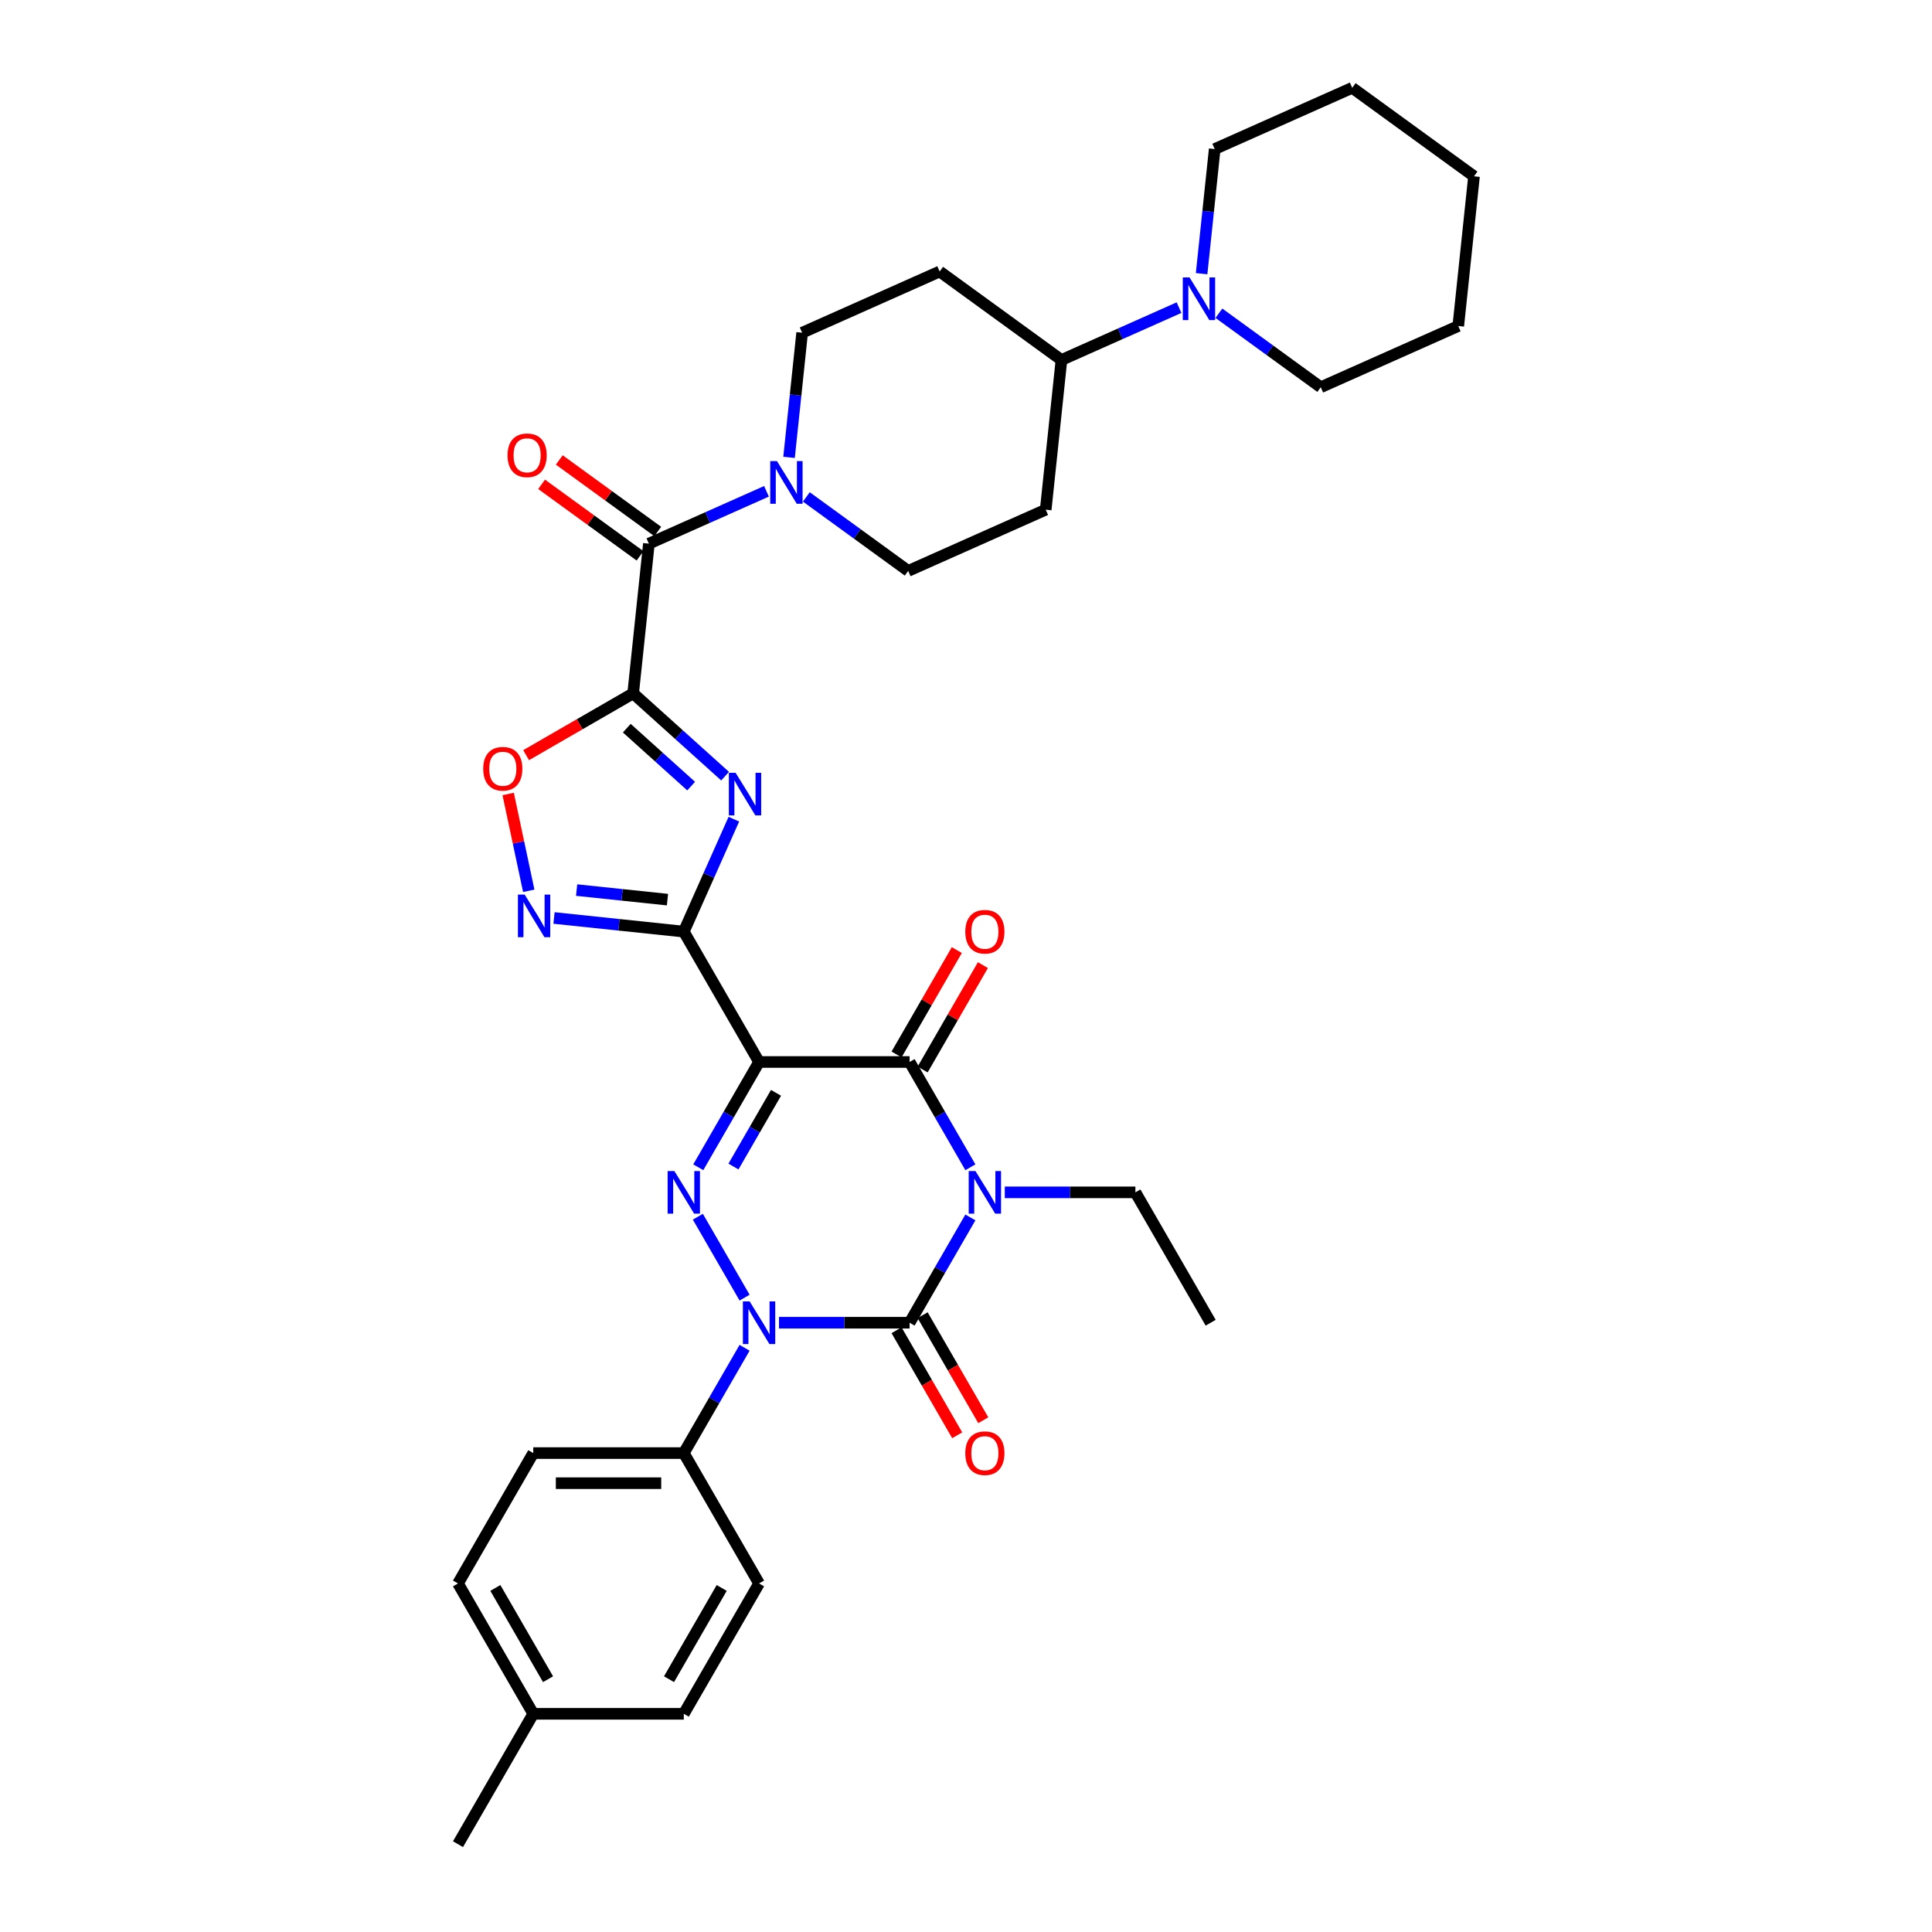 <?xml version='1.0' encoding='iso-8859-1'?>
<svg version='1.1' baseProfile='full'
              xmlns='http://www.w3.org/2000/svg'
                      xmlns:rdkit='http://www.rdkit.org/xml'
                      xmlns:xlink='http://www.w3.org/1999/xlink'
                  xml:space='preserve'
width='1000px' height='1000px' viewBox='0 0 1000 1000'>
<!-- END OF HEADER -->
<rect style='opacity:1.0;fill:#FFFFFF;stroke:none' width='1000' height='1000' x='0' y='0'> </rect>
<path class='bond-1' d='M 502.269,630.14 L 486.537,657.388' style='fill:none;fill-rule:evenodd;stroke:#0000FF;stroke-width:6px;stroke-linecap:butt;stroke-linejoin:miter;stroke-opacity:1' />
<path class='bond-1' d='M 486.537,657.388 L 470.805,684.637' style='fill:none;fill-rule:evenodd;stroke:#000000;stroke-width:6px;stroke-linecap:butt;stroke-linejoin:miter;stroke-opacity:1' />
<path class='bond-7' d='M 502.269,604.179 L 486.537,576.93' style='fill:none;fill-rule:evenodd;stroke:#0000FF;stroke-width:6px;stroke-linecap:butt;stroke-linejoin:miter;stroke-opacity:1' />
<path class='bond-7' d='M 486.537,576.93 L 470.805,549.682' style='fill:none;fill-rule:evenodd;stroke:#000000;stroke-width:6px;stroke-linecap:butt;stroke-linejoin:miter;stroke-opacity:1' />
<path class='bond-22' d='M 520.079,617.159 L 553.879,617.159' style='fill:none;fill-rule:evenodd;stroke:#0000FF;stroke-width:6px;stroke-linecap:butt;stroke-linejoin:miter;stroke-opacity:1' />
<path class='bond-22' d='M 553.879,617.159 L 587.679,617.159' style='fill:none;fill-rule:evenodd;stroke:#000000;stroke-width:6px;stroke-linecap:butt;stroke-linejoin:miter;stroke-opacity:1' />
<path class='bond-0' d='M 392.889,549.682 L 470.805,549.682' style='fill:none;fill-rule:evenodd;stroke:#000000;stroke-width:6px;stroke-linecap:butt;stroke-linejoin:miter;stroke-opacity:1' />
<path class='bond-2' d='M 392.889,549.682 L 353.931,482.205' style='fill:none;fill-rule:evenodd;stroke:#000000;stroke-width:6px;stroke-linecap:butt;stroke-linejoin:miter;stroke-opacity:1' />
<path class='bond-4' d='M 392.889,549.682 L 377.157,576.93' style='fill:none;fill-rule:evenodd;stroke:#000000;stroke-width:6px;stroke-linecap:butt;stroke-linejoin:miter;stroke-opacity:1' />
<path class='bond-4' d='M 377.157,576.93 L 361.426,604.179' style='fill:none;fill-rule:evenodd;stroke:#0000FF;stroke-width:6px;stroke-linecap:butt;stroke-linejoin:miter;stroke-opacity:1' />
<path class='bond-4' d='M 401.665,565.648 L 390.653,584.722' style='fill:none;fill-rule:evenodd;stroke:#000000;stroke-width:6px;stroke-linecap:butt;stroke-linejoin:miter;stroke-opacity:1' />
<path class='bond-4' d='M 390.653,584.722 L 379.641,603.796' style='fill:none;fill-rule:evenodd;stroke:#0000FF;stroke-width:6px;stroke-linecap:butt;stroke-linejoin:miter;stroke-opacity:1' />
<path class='bond-3' d='M 470.805,684.637 L 437.005,684.637' style='fill:none;fill-rule:evenodd;stroke:#000000;stroke-width:6px;stroke-linecap:butt;stroke-linejoin:miter;stroke-opacity:1' />
<path class='bond-3' d='M 437.005,684.637 L 403.205,684.637' style='fill:none;fill-rule:evenodd;stroke:#0000FF;stroke-width:6px;stroke-linecap:butt;stroke-linejoin:miter;stroke-opacity:1' />
<path class='bond-14' d='M 464.057,688.532 L 479.753,715.718' style='fill:none;fill-rule:evenodd;stroke:#000000;stroke-width:6px;stroke-linecap:butt;stroke-linejoin:miter;stroke-opacity:1' />
<path class='bond-14' d='M 479.753,715.718 L 495.449,742.904' style='fill:none;fill-rule:evenodd;stroke:#FF0000;stroke-width:6px;stroke-linecap:butt;stroke-linejoin:miter;stroke-opacity:1' />
<path class='bond-14' d='M 477.553,680.741 L 493.249,707.927' style='fill:none;fill-rule:evenodd;stroke:#000000;stroke-width:6px;stroke-linecap:butt;stroke-linejoin:miter;stroke-opacity:1' />
<path class='bond-14' d='M 493.249,707.927 L 508.944,735.113' style='fill:none;fill-rule:evenodd;stroke:#FF0000;stroke-width:6px;stroke-linecap:butt;stroke-linejoin:miter;stroke-opacity:1' />
<path class='bond-6' d='M 353.931,482.205 L 366.887,453.105' style='fill:none;fill-rule:evenodd;stroke:#000000;stroke-width:6px;stroke-linecap:butt;stroke-linejoin:miter;stroke-opacity:1' />
<path class='bond-6' d='M 366.887,453.105 L 379.843,424.006' style='fill:none;fill-rule:evenodd;stroke:#0000FF;stroke-width:6px;stroke-linecap:butt;stroke-linejoin:miter;stroke-opacity:1' />
<path class='bond-8' d='M 353.931,482.205 L 320.345,478.675' style='fill:none;fill-rule:evenodd;stroke:#000000;stroke-width:6px;stroke-linecap:butt;stroke-linejoin:miter;stroke-opacity:1' />
<path class='bond-8' d='M 320.345,478.675 L 286.758,475.145' style='fill:none;fill-rule:evenodd;stroke:#0000FF;stroke-width:6px;stroke-linecap:butt;stroke-linejoin:miter;stroke-opacity:1' />
<path class='bond-8' d='M 345.484,465.648 L 321.974,463.177' style='fill:none;fill-rule:evenodd;stroke:#000000;stroke-width:6px;stroke-linecap:butt;stroke-linejoin:miter;stroke-opacity:1' />
<path class='bond-8' d='M 321.974,463.177 L 298.463,460.706' style='fill:none;fill-rule:evenodd;stroke:#0000FF;stroke-width:6px;stroke-linecap:butt;stroke-linejoin:miter;stroke-opacity:1' />
<path class='bond-13' d='M 385.395,697.617 L 369.663,724.866' style='fill:none;fill-rule:evenodd;stroke:#0000FF;stroke-width:6px;stroke-linecap:butt;stroke-linejoin:miter;stroke-opacity:1' />
<path class='bond-13' d='M 369.663,724.866 L 353.931,752.114' style='fill:none;fill-rule:evenodd;stroke:#000000;stroke-width:6px;stroke-linecap:butt;stroke-linejoin:miter;stroke-opacity:1' />
<path class='bond-35' d='M 385.395,671.656 L 361.209,629.765' style='fill:none;fill-rule:evenodd;stroke:#0000FF;stroke-width:6px;stroke-linecap:butt;stroke-linejoin:miter;stroke-opacity:1' />
<path class='bond-5' d='M 327.72,358.889 L 351.513,380.313' style='fill:none;fill-rule:evenodd;stroke:#000000;stroke-width:6px;stroke-linecap:butt;stroke-linejoin:miter;stroke-opacity:1' />
<path class='bond-5' d='M 351.513,380.313 L 375.306,401.737' style='fill:none;fill-rule:evenodd;stroke:#0000FF;stroke-width:6px;stroke-linecap:butt;stroke-linejoin:miter;stroke-opacity:1' />
<path class='bond-5' d='M 324.43,376.897 L 341.086,391.893' style='fill:none;fill-rule:evenodd;stroke:#000000;stroke-width:6px;stroke-linecap:butt;stroke-linejoin:miter;stroke-opacity:1' />
<path class='bond-5' d='M 341.086,391.893 L 357.741,406.89' style='fill:none;fill-rule:evenodd;stroke:#0000FF;stroke-width:6px;stroke-linecap:butt;stroke-linejoin:miter;stroke-opacity:1' />
<path class='bond-9' d='M 327.72,358.889 L 335.864,281.4' style='fill:none;fill-rule:evenodd;stroke:#000000;stroke-width:6px;stroke-linecap:butt;stroke-linejoin:miter;stroke-opacity:1' />
<path class='bond-36' d='M 327.72,358.889 L 300.02,374.882' style='fill:none;fill-rule:evenodd;stroke:#000000;stroke-width:6px;stroke-linecap:butt;stroke-linejoin:miter;stroke-opacity:1' />
<path class='bond-36' d='M 300.02,374.882 L 272.319,390.875' style='fill:none;fill-rule:evenodd;stroke:#FF0000;stroke-width:6px;stroke-linecap:butt;stroke-linejoin:miter;stroke-opacity:1' />
<path class='bond-16' d='M 477.553,553.578 L 493.15,526.564' style='fill:none;fill-rule:evenodd;stroke:#000000;stroke-width:6px;stroke-linecap:butt;stroke-linejoin:miter;stroke-opacity:1' />
<path class='bond-16' d='M 493.15,526.564 L 508.746,499.549' style='fill:none;fill-rule:evenodd;stroke:#FF0000;stroke-width:6px;stroke-linecap:butt;stroke-linejoin:miter;stroke-opacity:1' />
<path class='bond-16' d='M 464.057,545.786 L 479.654,518.772' style='fill:none;fill-rule:evenodd;stroke:#000000;stroke-width:6px;stroke-linecap:butt;stroke-linejoin:miter;stroke-opacity:1' />
<path class='bond-16' d='M 479.654,518.772 L 495.251,491.757' style='fill:none;fill-rule:evenodd;stroke:#FF0000;stroke-width:6px;stroke-linecap:butt;stroke-linejoin:miter;stroke-opacity:1' />
<path class='bond-10' d='M 273.683,461.08 L 268.357,436.022' style='fill:none;fill-rule:evenodd;stroke:#0000FF;stroke-width:6px;stroke-linecap:butt;stroke-linejoin:miter;stroke-opacity:1' />
<path class='bond-10' d='M 268.357,436.022 L 263.03,410.964' style='fill:none;fill-rule:evenodd;stroke:#FF0000;stroke-width:6px;stroke-linecap:butt;stroke-linejoin:miter;stroke-opacity:1' />
<path class='bond-11' d='M 335.864,281.4 L 366.296,267.851' style='fill:none;fill-rule:evenodd;stroke:#000000;stroke-width:6px;stroke-linecap:butt;stroke-linejoin:miter;stroke-opacity:1' />
<path class='bond-11' d='M 366.296,267.851 L 396.728,254.302' style='fill:none;fill-rule:evenodd;stroke:#0000FF;stroke-width:6px;stroke-linecap:butt;stroke-linejoin:miter;stroke-opacity:1' />
<path class='bond-21' d='M 340.444,275.097 L 314.965,256.585' style='fill:none;fill-rule:evenodd;stroke:#000000;stroke-width:6px;stroke-linecap:butt;stroke-linejoin:miter;stroke-opacity:1' />
<path class='bond-21' d='M 314.965,256.585 L 289.485,238.073' style='fill:none;fill-rule:evenodd;stroke:#FF0000;stroke-width:6px;stroke-linecap:butt;stroke-linejoin:miter;stroke-opacity:1' />
<path class='bond-21' d='M 331.284,287.704 L 305.805,269.192' style='fill:none;fill-rule:evenodd;stroke:#000000;stroke-width:6px;stroke-linecap:butt;stroke-linejoin:miter;stroke-opacity:1' />
<path class='bond-21' d='M 305.805,269.192 L 280.326,250.68' style='fill:none;fill-rule:evenodd;stroke:#FF0000;stroke-width:6px;stroke-linecap:butt;stroke-linejoin:miter;stroke-opacity:1' />
<path class='bond-19' d='M 417.36,257.204 L 443.72,276.355' style='fill:none;fill-rule:evenodd;stroke:#0000FF;stroke-width:6px;stroke-linecap:butt;stroke-linejoin:miter;stroke-opacity:1' />
<path class='bond-19' d='M 443.72,276.355 L 470.079,295.507' style='fill:none;fill-rule:evenodd;stroke:#000000;stroke-width:6px;stroke-linecap:butt;stroke-linejoin:miter;stroke-opacity:1' />
<path class='bond-20' d='M 408.408,236.728 L 411.798,204.474' style='fill:none;fill-rule:evenodd;stroke:#0000FF;stroke-width:6px;stroke-linecap:butt;stroke-linejoin:miter;stroke-opacity:1' />
<path class='bond-20' d='M 411.798,204.474 L 415.188,172.22' style='fill:none;fill-rule:evenodd;stroke:#000000;stroke-width:6px;stroke-linecap:butt;stroke-linejoin:miter;stroke-opacity:1' />
<path class='bond-12' d='M 610.267,159.228 L 579.835,172.777' style='fill:none;fill-rule:evenodd;stroke:#0000FF;stroke-width:6px;stroke-linecap:butt;stroke-linejoin:miter;stroke-opacity:1' />
<path class='bond-12' d='M 579.835,172.777 L 549.403,186.326' style='fill:none;fill-rule:evenodd;stroke:#000000;stroke-width:6px;stroke-linecap:butt;stroke-linejoin:miter;stroke-opacity:1' />
<path class='bond-28' d='M 630.899,162.13 L 657.259,181.281' style='fill:none;fill-rule:evenodd;stroke:#0000FF;stroke-width:6px;stroke-linecap:butt;stroke-linejoin:miter;stroke-opacity:1' />
<path class='bond-28' d='M 657.259,181.281 L 683.619,200.433' style='fill:none;fill-rule:evenodd;stroke:#000000;stroke-width:6px;stroke-linecap:butt;stroke-linejoin:miter;stroke-opacity:1' />
<path class='bond-29' d='M 621.948,141.654 L 625.338,109.4' style='fill:none;fill-rule:evenodd;stroke:#0000FF;stroke-width:6px;stroke-linecap:butt;stroke-linejoin:miter;stroke-opacity:1' />
<path class='bond-29' d='M 625.338,109.4 L 628.728,77.146' style='fill:none;fill-rule:evenodd;stroke:#000000;stroke-width:6px;stroke-linecap:butt;stroke-linejoin:miter;stroke-opacity:1' />
<path class='bond-23' d='M 353.931,752.114 L 276.015,752.114' style='fill:none;fill-rule:evenodd;stroke:#000000;stroke-width:6px;stroke-linecap:butt;stroke-linejoin:miter;stroke-opacity:1' />
<path class='bond-23' d='M 342.244,767.697 L 287.703,767.697' style='fill:none;fill-rule:evenodd;stroke:#000000;stroke-width:6px;stroke-linecap:butt;stroke-linejoin:miter;stroke-opacity:1' />
<path class='bond-24' d='M 353.931,752.114 L 392.889,819.591' style='fill:none;fill-rule:evenodd;stroke:#000000;stroke-width:6px;stroke-linecap:butt;stroke-linejoin:miter;stroke-opacity:1' />
<path class='bond-15' d='M 549.403,186.326 L 486.368,140.528' style='fill:none;fill-rule:evenodd;stroke:#000000;stroke-width:6px;stroke-linecap:butt;stroke-linejoin:miter;stroke-opacity:1' />
<path class='bond-38' d='M 549.403,186.326 L 541.259,263.815' style='fill:none;fill-rule:evenodd;stroke:#000000;stroke-width:6px;stroke-linecap:butt;stroke-linejoin:miter;stroke-opacity:1' />
<path class='bond-17' d='M 541.259,263.815 L 470.079,295.507' style='fill:none;fill-rule:evenodd;stroke:#000000;stroke-width:6px;stroke-linecap:butt;stroke-linejoin:miter;stroke-opacity:1' />
<path class='bond-18' d='M 486.368,140.528 L 415.188,172.22' style='fill:none;fill-rule:evenodd;stroke:#000000;stroke-width:6px;stroke-linecap:butt;stroke-linejoin:miter;stroke-opacity:1' />
<path class='bond-31' d='M 587.679,617.159 L 626.637,684.637' style='fill:none;fill-rule:evenodd;stroke:#000000;stroke-width:6px;stroke-linecap:butt;stroke-linejoin:miter;stroke-opacity:1' />
<path class='bond-26' d='M 276.015,752.114 L 237.057,819.591' style='fill:none;fill-rule:evenodd;stroke:#000000;stroke-width:6px;stroke-linecap:butt;stroke-linejoin:miter;stroke-opacity:1' />
<path class='bond-25' d='M 392.889,819.591 L 353.931,887.068' style='fill:none;fill-rule:evenodd;stroke:#000000;stroke-width:6px;stroke-linecap:butt;stroke-linejoin:miter;stroke-opacity:1' />
<path class='bond-25' d='M 373.55,821.921 L 346.279,869.155' style='fill:none;fill-rule:evenodd;stroke:#000000;stroke-width:6px;stroke-linecap:butt;stroke-linejoin:miter;stroke-opacity:1' />
<path class='bond-27' d='M 353.931,887.068 L 276.015,887.068' style='fill:none;fill-rule:evenodd;stroke:#000000;stroke-width:6px;stroke-linecap:butt;stroke-linejoin:miter;stroke-opacity:1' />
<path class='bond-37' d='M 237.057,819.591 L 276.015,887.068' style='fill:none;fill-rule:evenodd;stroke:#000000;stroke-width:6px;stroke-linecap:butt;stroke-linejoin:miter;stroke-opacity:1' />
<path class='bond-37' d='M 256.396,821.921 L 283.667,869.155' style='fill:none;fill-rule:evenodd;stroke:#000000;stroke-width:6px;stroke-linecap:butt;stroke-linejoin:miter;stroke-opacity:1' />
<path class='bond-30' d='M 276.015,887.068 L 237.057,954.545' style='fill:none;fill-rule:evenodd;stroke:#000000;stroke-width:6px;stroke-linecap:butt;stroke-linejoin:miter;stroke-opacity:1' />
<path class='bond-33' d='M 683.619,200.433 L 754.798,168.742' style='fill:none;fill-rule:evenodd;stroke:#000000;stroke-width:6px;stroke-linecap:butt;stroke-linejoin:miter;stroke-opacity:1' />
<path class='bond-32' d='M 628.728,77.146 L 699.907,45.455' style='fill:none;fill-rule:evenodd;stroke:#000000;stroke-width:6px;stroke-linecap:butt;stroke-linejoin:miter;stroke-opacity:1' />
<path class='bond-34' d='M 699.907,45.455 L 762.943,91.252' style='fill:none;fill-rule:evenodd;stroke:#000000;stroke-width:6px;stroke-linecap:butt;stroke-linejoin:miter;stroke-opacity:1' />
<path class='bond-39' d='M 754.798,168.742 L 762.943,91.252' style='fill:none;fill-rule:evenodd;stroke:#000000;stroke-width:6px;stroke-linecap:butt;stroke-linejoin:miter;stroke-opacity:1' />
<path  class='atom-0' d='M 504.886 606.126
L 512.116 617.814
Q 512.833 618.967, 513.986 621.055
Q 515.139 623.143, 515.202 623.268
L 515.202 606.126
L 518.131 606.126
L 518.131 628.192
L 515.108 628.192
L 507.348 615.414
Q 506.444 613.918, 505.478 612.204
Q 504.543 610.49, 504.262 609.96
L 504.262 628.192
L 501.395 628.192
L 501.395 606.126
L 504.886 606.126
' fill='#0000FF'/>
<path  class='atom-4' d='M 388.012 673.604
L 395.242 685.291
Q 395.959 686.444, 397.112 688.532
Q 398.265 690.621, 398.328 690.745
L 398.328 673.604
L 401.257 673.604
L 401.257 695.67
L 398.234 695.67
L 390.474 682.891
Q 389.57 681.395, 388.604 679.681
Q 387.669 677.967, 387.388 677.437
L 387.388 695.67
L 384.521 695.67
L 384.521 673.604
L 388.012 673.604
' fill='#0000FF'/>
<path  class='atom-5' d='M 349.054 606.126
L 356.284 617.814
Q 357.001 618.967, 358.154 621.055
Q 359.307 623.143, 359.37 623.268
L 359.37 606.126
L 362.299 606.126
L 362.299 628.192
L 359.276 628.192
L 351.516 615.414
Q 350.612 613.918, 349.646 612.204
Q 348.711 610.49, 348.43 609.96
L 348.43 628.192
L 345.563 628.192
L 345.563 606.126
L 349.054 606.126
' fill='#0000FF'/>
<path  class='atom-7' d='M 380.745 399.992
L 387.976 411.68
Q 388.692 412.833, 389.846 414.921
Q 390.999 417.009, 391.061 417.134
L 391.061 399.992
L 393.991 399.992
L 393.991 422.058
L 390.968 422.058
L 383.207 409.28
Q 382.303 407.784, 381.337 406.07
Q 380.402 404.356, 380.122 403.826
L 380.122 422.058
L 377.254 422.058
L 377.254 399.992
L 380.745 399.992
' fill='#0000FF'/>
<path  class='atom-9' d='M 271.565 463.028
L 278.795 474.715
Q 279.512 475.868, 280.665 477.956
Q 281.818 480.044, 281.881 480.169
L 281.881 463.028
L 284.81 463.028
L 284.81 485.093
L 281.787 485.093
L 274.027 472.315
Q 273.123 470.819, 272.157 469.105
Q 271.222 467.391, 270.941 466.861
L 270.941 485.093
L 268.074 485.093
L 268.074 463.028
L 271.565 463.028
' fill='#0000FF'/>
<path  class='atom-11' d='M 250.113 397.91
Q 250.113 392.611, 252.731 389.65
Q 255.349 386.69, 260.242 386.69
Q 265.136 386.69, 267.754 389.65
Q 270.371 392.611, 270.371 397.91
Q 270.371 403.27, 267.722 406.324
Q 265.073 409.348, 260.242 409.348
Q 255.38 409.348, 252.731 406.324
Q 250.113 403.301, 250.113 397.91
M 260.242 406.854
Q 263.608 406.854, 265.416 404.61
Q 267.255 402.335, 267.255 397.91
Q 267.255 393.577, 265.416 391.396
Q 263.608 389.183, 260.242 389.183
Q 256.876 389.183, 255.038 391.365
Q 253.23 393.546, 253.23 397.91
Q 253.23 402.366, 255.038 404.61
Q 256.876 406.854, 260.242 406.854
' fill='#FF0000'/>
<path  class='atom-12' d='M 402.166 238.676
L 409.397 250.363
Q 410.114 251.516, 411.267 253.605
Q 412.42 255.693, 412.482 255.817
L 412.482 238.676
L 415.412 238.676
L 415.412 260.742
L 412.389 260.742
L 404.628 247.963
Q 403.725 246.468, 402.758 244.753
Q 401.823 243.039, 401.543 242.509
L 401.543 260.742
L 398.676 260.742
L 398.676 238.676
L 402.166 238.676
' fill='#0000FF'/>
<path  class='atom-13' d='M 615.706 143.602
L 622.936 155.289
Q 623.653 156.443, 624.806 158.531
Q 625.959 160.619, 626.022 160.744
L 626.022 143.602
L 628.951 143.602
L 628.951 165.668
L 625.928 165.668
L 618.168 152.89
Q 617.264 151.394, 616.298 149.68
Q 615.363 147.965, 615.082 147.436
L 615.082 165.668
L 612.215 165.668
L 612.215 143.602
L 615.706 143.602
' fill='#0000FF'/>
<path  class='atom-15' d='M 499.634 752.176
Q 499.634 746.878, 502.252 743.917
Q 504.87 740.956, 509.763 740.956
Q 514.656 740.956, 517.274 743.917
Q 519.892 746.878, 519.892 752.176
Q 519.892 757.537, 517.243 760.591
Q 514.594 763.614, 509.763 763.614
Q 504.901 763.614, 502.252 760.591
Q 499.634 757.568, 499.634 752.176
M 509.763 761.121
Q 513.129 761.121, 514.937 758.877
Q 516.776 756.602, 516.776 752.176
Q 516.776 747.844, 514.937 745.662
Q 513.129 743.45, 509.763 743.45
Q 506.397 743.45, 504.558 745.631
Q 502.751 747.813, 502.751 752.176
Q 502.751 756.633, 504.558 758.877
Q 506.397 761.121, 509.763 761.121
' fill='#FF0000'/>
<path  class='atom-17' d='M 499.634 482.267
Q 499.634 476.969, 502.252 474.008
Q 504.87 471.047, 509.763 471.047
Q 514.656 471.047, 517.274 474.008
Q 519.892 476.969, 519.892 482.267
Q 519.892 487.628, 517.243 490.682
Q 514.594 493.705, 509.763 493.705
Q 504.901 493.705, 502.252 490.682
Q 499.634 487.659, 499.634 482.267
M 509.763 491.212
Q 513.129 491.212, 514.937 488.968
Q 516.776 486.693, 516.776 482.267
Q 516.776 477.935, 514.937 475.754
Q 513.129 473.541, 509.763 473.541
Q 506.397 473.541, 504.558 475.722
Q 502.751 477.904, 502.751 482.267
Q 502.751 486.724, 504.558 488.968
Q 506.397 491.212, 509.763 491.212
' fill='#FF0000'/>
<path  class='atom-22' d='M 262.7 235.665
Q 262.7 230.366, 265.318 227.405
Q 267.936 224.445, 272.829 224.445
Q 277.722 224.445, 280.34 227.405
Q 282.958 230.366, 282.958 235.665
Q 282.958 241.025, 280.309 244.079
Q 277.66 247.103, 272.829 247.103
Q 267.967 247.103, 265.318 244.079
Q 262.7 241.056, 262.7 235.665
M 272.829 244.609
Q 276.195 244.609, 278.002 242.365
Q 279.841 240.09, 279.841 235.665
Q 279.841 231.332, 278.002 229.151
Q 276.195 226.938, 272.829 226.938
Q 269.463 226.938, 267.624 229.12
Q 265.816 231.301, 265.816 235.665
Q 265.816 240.121, 267.624 242.365
Q 269.463 244.609, 272.829 244.609
' fill='#FF0000'/>
</svg>
